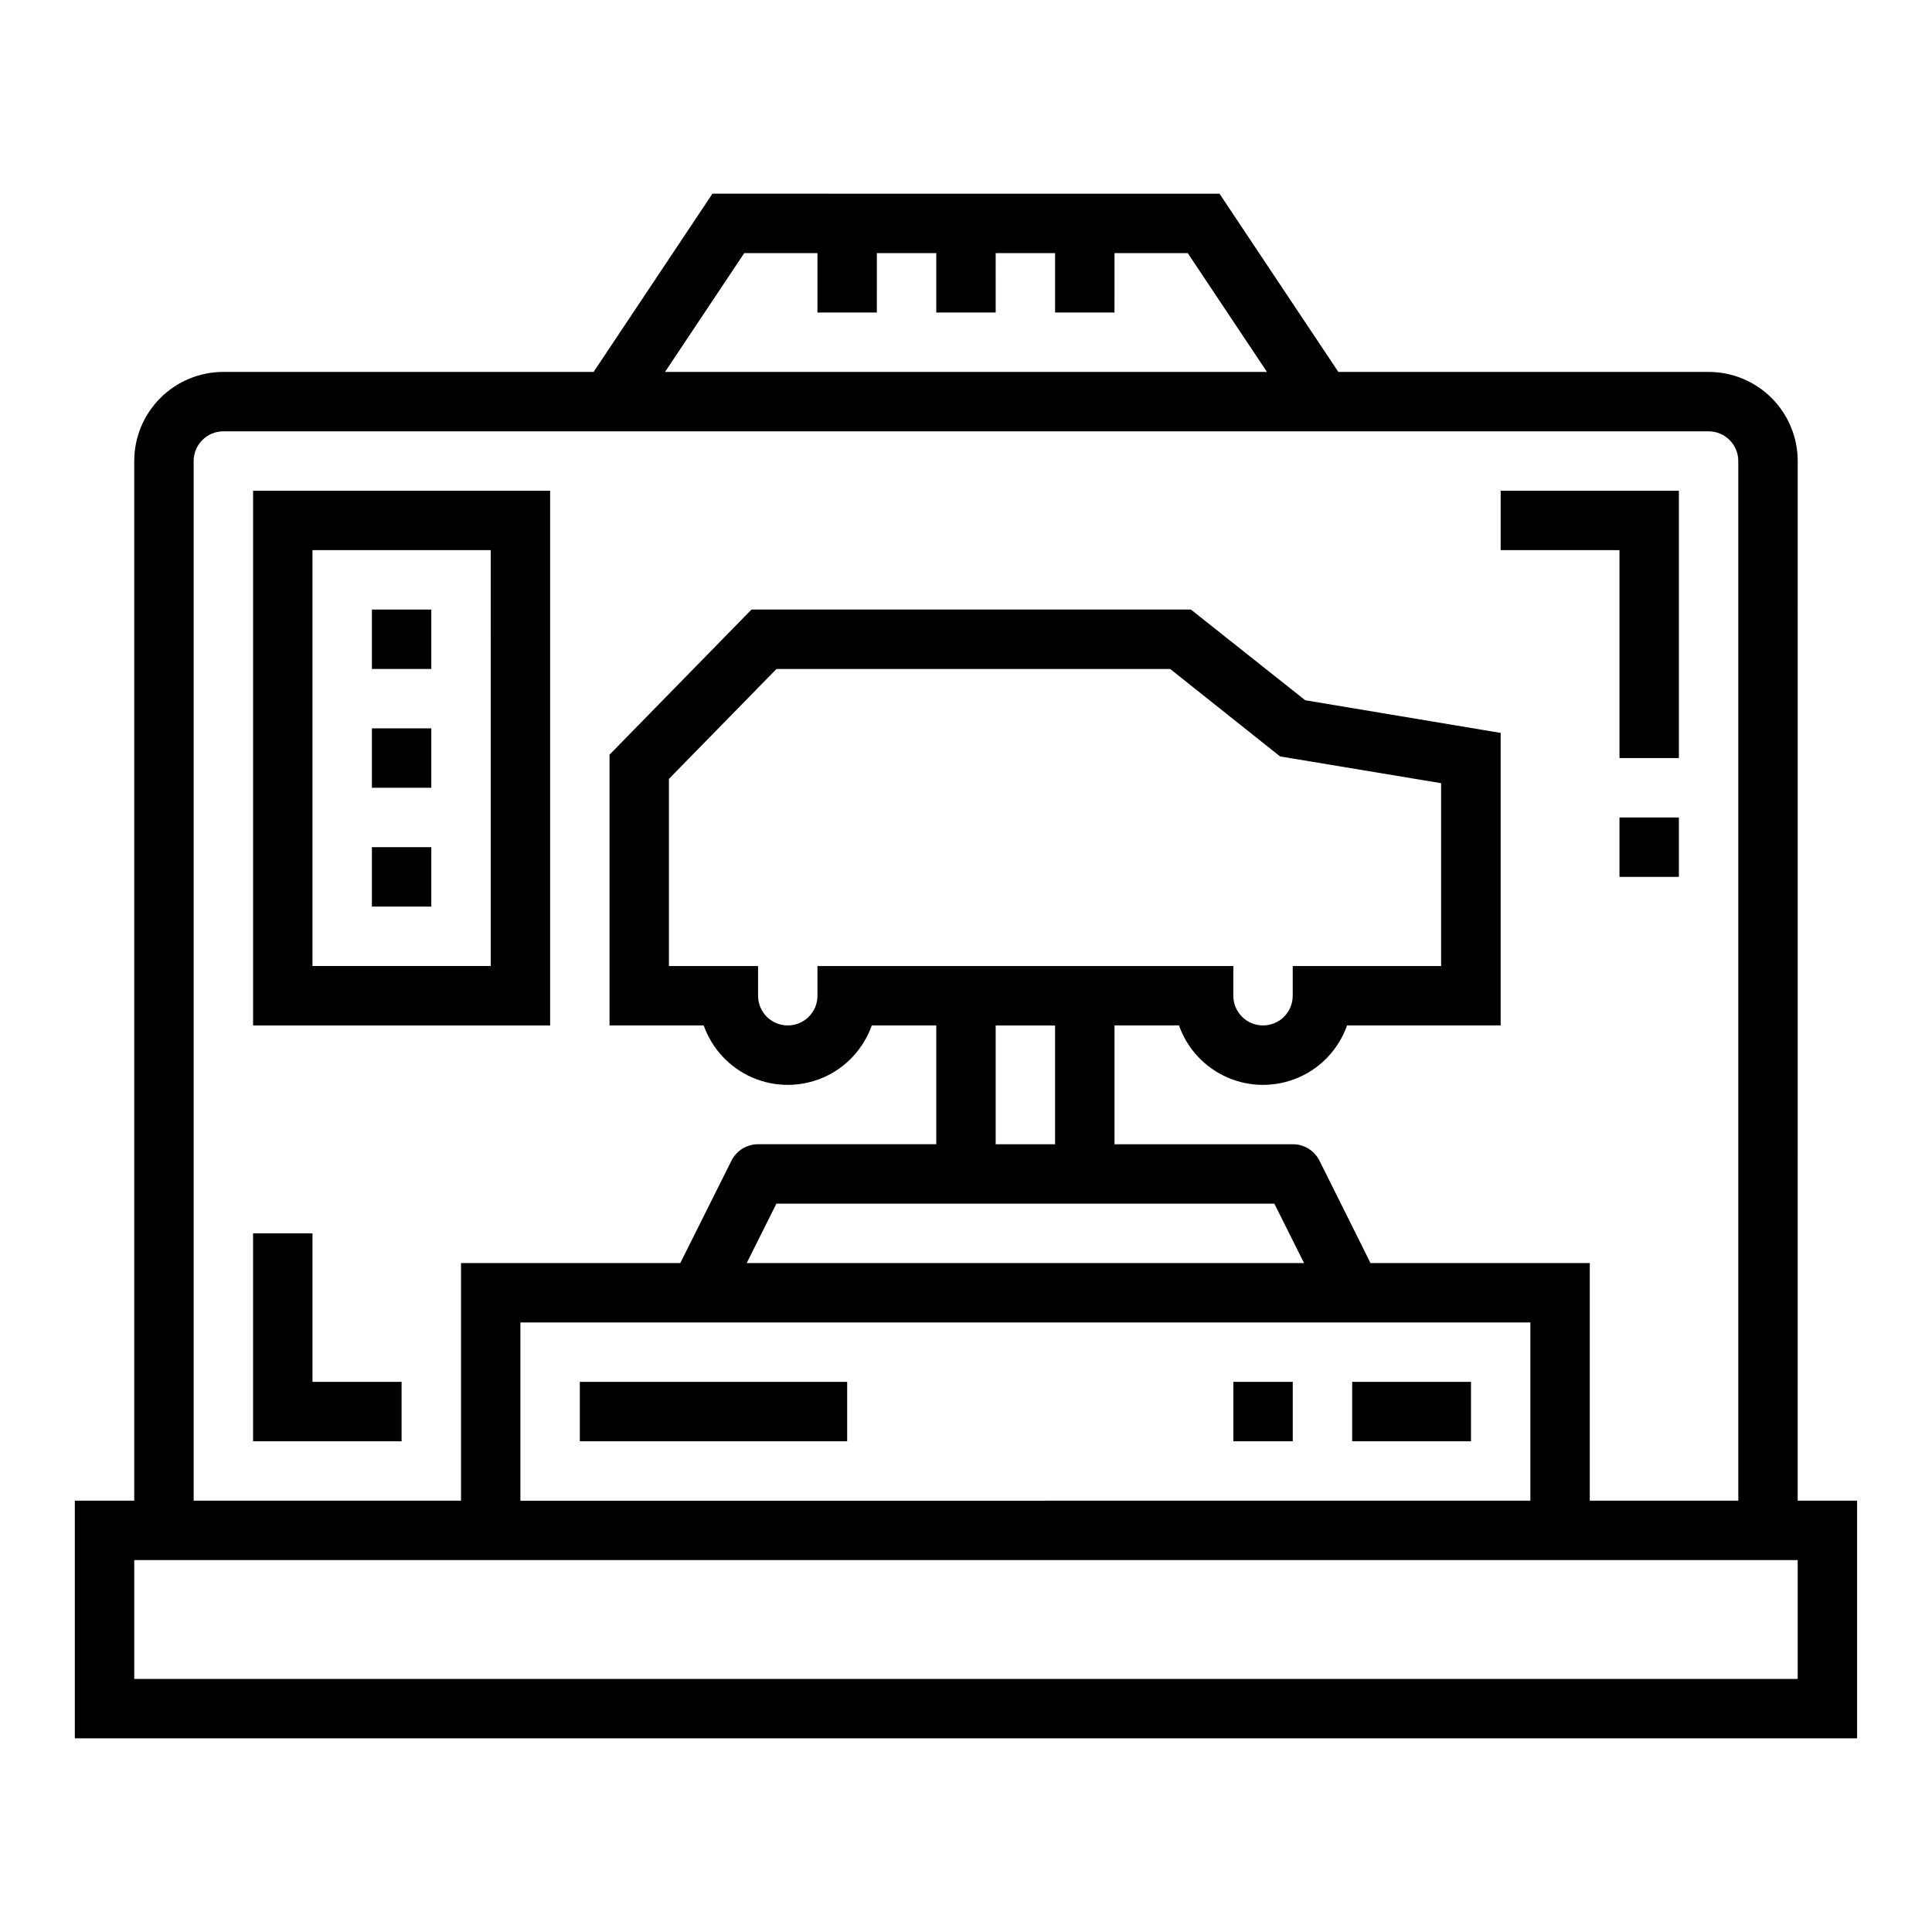 <?xml version="1.0" encoding="UTF-8"?>
<!-- Uploaded to: SVG Repo, www.svgrepo.com, Generator: SVG Repo Mixer Tools -->
<svg fill="#000000" width="800px" height="800px" version="1.1" viewBox="144 144 512 512" xmlns="http://www.w3.org/2000/svg">
 <g>
  <path d="m297.66 510.21h70.848v15.742h-70.848z"/>
  <path d="m502.34 510.21h31.488v15.742h-31.488z"/>
  <path d="m470.85 510.21h15.742v15.742h-15.742z"/>
  <path d="m620.41 266.18c0-6.266-2.488-12.273-6.914-16.699-4.43-4.43-10.438-6.918-16.699-6.918h-98.125l-31.488-47.23-134.38-0.004-31.488 47.23-98.125 0.004c-6.266 0-12.273 2.488-16.699 6.918-4.43 4.426-6.918 10.434-6.918 16.699v275.52h-15.746v62.977h472.32v-62.977h-15.746zm-279.18-55.105h19.402v15.742h15.742l0.004-15.742h15.742v15.742h15.742l0.004-15.742h15.742v15.742h15.742l0.004-15.742h19.406l20.996 31.488h-159.52zm-145.91 55.105c0-4.348 3.527-7.875 7.875-7.875h393.6c2.086 0 4.09 0.832 5.566 2.309 1.473 1.477 2.305 3.477 2.305 5.566v275.52h-39.359v-62.977h-58.113l-13.523-27.137c-1.34-2.68-4.086-4.367-7.086-4.352h-47.23v-31.488h17.09c2.18 6.184 6.836 11.18 12.844 13.797 6.012 2.613 12.84 2.613 18.852 0 6.008-2.617 10.664-7.613 12.844-13.797h40.707v-77.516l-51.797-8.66-30.293-24.031h-116.45l-37.621 38.461v71.746h24.961c2.184 6.184 6.836 11.18 12.844 13.797 6.012 2.613 12.84 2.613 18.852 0 6.012-2.617 10.664-7.613 12.844-13.797h17.09v31.488h-47.23c-2.984 0-5.711 1.684-7.047 4.352l-13.562 27.137h-58.109v62.977h-70.852zm354.24 228.29v47.23l-267.65 0.004v-47.234zm-228.29-94.461v-49.594l28.504-29.129h104.34l29.125 23.176 42.668 7.086v48.461h-39.32v7.871c0 4.348-3.523 7.871-7.871 7.871s-7.871-3.523-7.871-7.871v-7.871h-110.21v7.871c0 4.348-3.523 7.871-7.871 7.871s-7.871-3.523-7.871-7.871v-7.871zm86.594 15.742h15.742v31.488h-15.742zm73.855 47.23 7.871 15.742-147.71 0.004 7.871-15.742zm138.69 125.95h-440.83v-31.488h440.83z"/>
  <path d="m289.79 274.05h-78.719v141.7h78.719zm-15.742 125.95h-47.234v-110.21h47.23z"/>
  <path d="m226.81 510.21v-39.359h-15.742v55.102h39.359v-15.742z"/>
  <path d="m573.18 344.89h15.742v-70.848h-47.23v15.742h31.488z"/>
  <path d="m573.18 360.64h15.742v15.742h-15.742z"/>
  <path d="m242.56 305.54h15.742v15.742h-15.742z"/>
  <path d="m242.56 337.02h15.742v15.742h-15.742z"/>
  <path d="m242.56 368.51h15.742v15.742h-15.742z"/>
 </g>
</svg>
